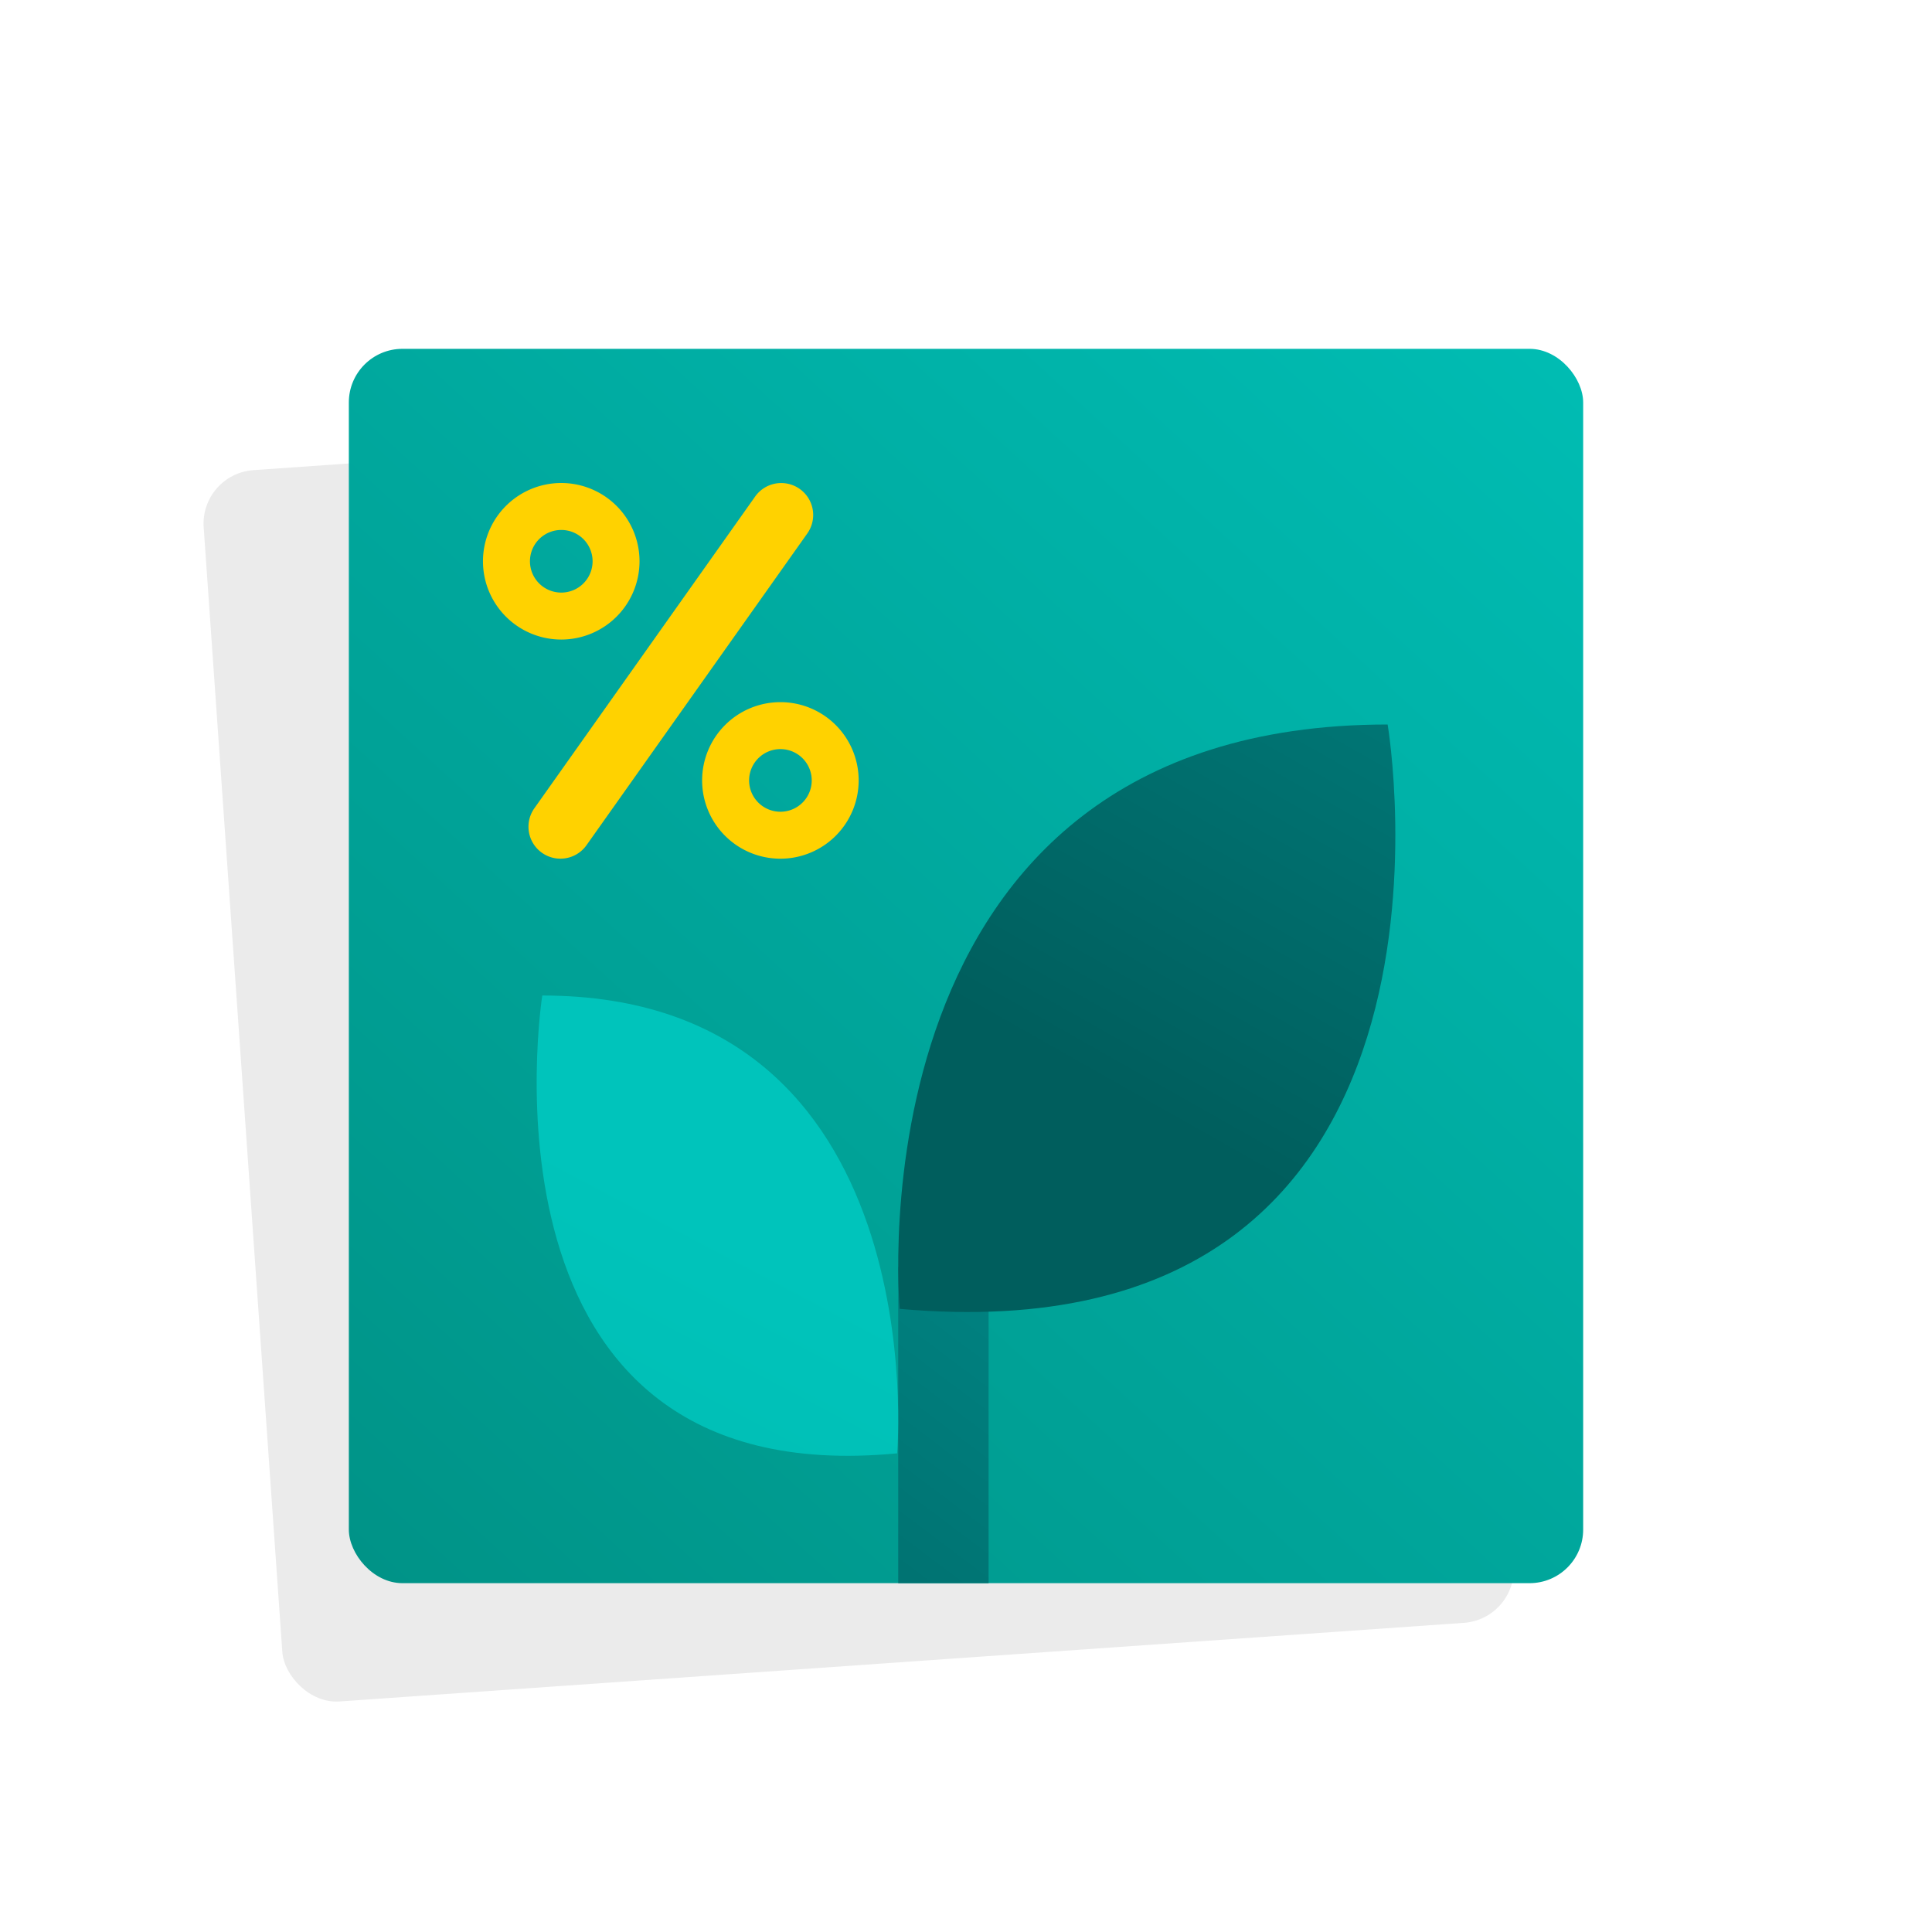 <svg id="Layer_5" data-name="Layer 5" xmlns="http://www.w3.org/2000/svg" xmlns:xlink="http://www.w3.org/1999/xlink" viewBox="0 0 72 72"><defs><style>.cls-1{opacity:0.08;}.cls-2{fill:url(#linear-gradient);}.cls-3{fill:#ffd200;}.cls-4{fill:url(#linear-gradient-2);}.cls-5{fill:url(#linear-gradient-3);}.cls-6{fill:url(#linear-gradient-4);}</style><linearGradient id="linear-gradient" x1="65.521" y1="3.752" x2="12.554" y2="61.612" gradientUnits="userSpaceOnUse"><stop offset="0" stop-color="#00c4bb"/><stop offset="1" stop-color="#009185"/></linearGradient><linearGradient id="linear-gradient-2" x1="46.852" y1="37.575" x2="23.038" y2="69.202" gradientUnits="userSpaceOnUse"><stop offset="0" stop-color="#009695"/><stop offset="1" stop-color="#005e5d"/></linearGradient><linearGradient id="linear-gradient-3" x1="61.562" y1="5.624" x2="41.655" y2="40.786" xlink:href="#linear-gradient-2"/><linearGradient id="linear-gradient-4" x1="26.755" y1="45.759" x2="-12.501" y2="120.177" xlink:href="#linear-gradient"/></defs><rect class="cls-1" x="9" y="16" width="46" height="46" rx="1.998" transform="translate(-2.643 2.327) rotate(-4)"/><rect class="cls-2" x="13" y="13" width="46" height="46" rx="1.998"/><path class="cls-3" d="M19.914,30.122l8.23-11.62a1.189,1.189,0,0,1,.971-.5h0a1.19,1.19,0,0,1,.971,1.878L21.856,31.5a1.189,1.189,0,0,1-.971.5h0A1.19,1.19,0,0,1,19.914,30.122Z"/><path class="cls-3" d="M29.083,27.917a1.167,1.167,0,1,1-1.166,1.166,1.167,1.167,0,0,1,1.166-1.166m0-1.75A2.917,2.917,0,1,0,32,29.083a2.916,2.916,0,0,0-2.917-2.916Z"/><path class="cls-3" d="M20.917,19.75a1.167,1.167,0,1,1-1.167,1.167,1.167,1.167,0,0,1,1.167-1.167m0-1.75a2.917,2.917,0,1,0,2.916,2.917A2.917,2.917,0,0,0,20.917,18Z"/><rect class="cls-4" x="33.474" y="47.211" width="3.368" height="11.789"/><path class="cls-5" d="M33.53,48.778S31.51,27,51.713,27C51.713,27,55.753,50.757,33.53,48.778Z"/><path class="cls-6" d="M33.433,54.162S34.9,37.1,20.209,37.1C20.209,37.1,17.27,55.712,33.433,54.162Z"/></svg>